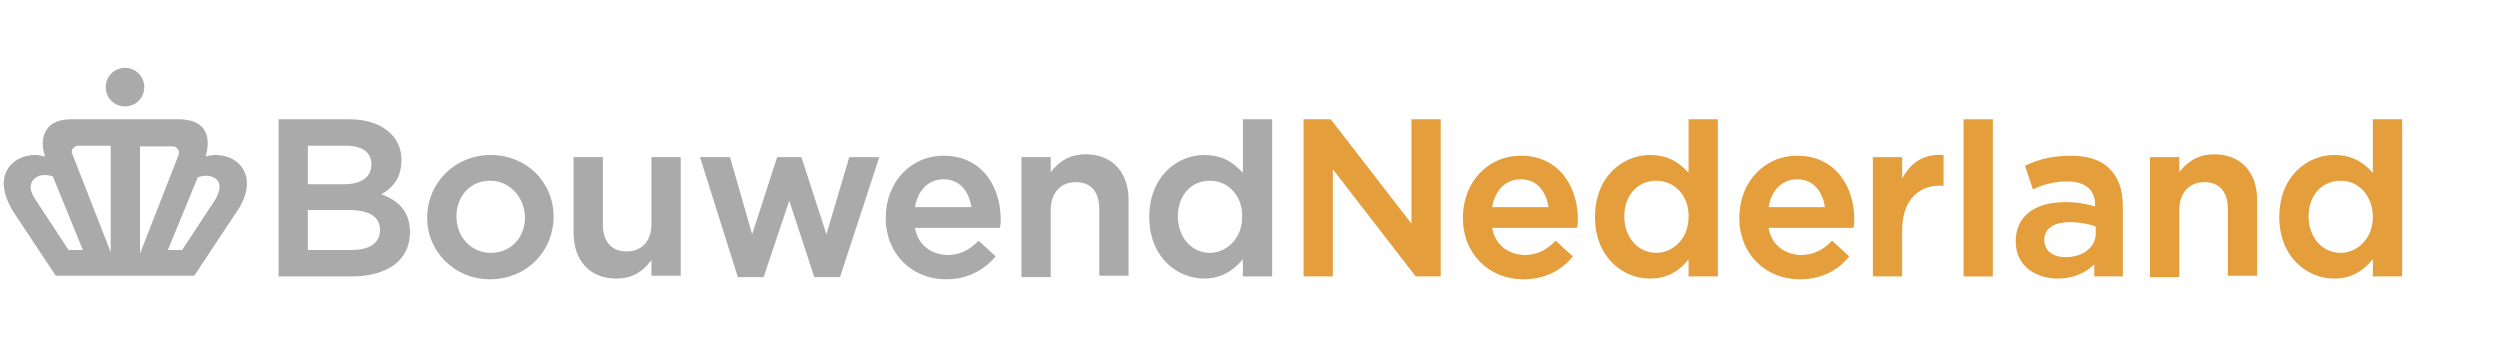 <?xml version="1.0" encoding="utf-8"?>
<!-- Generator: Adobe Illustrator 24.3.2, SVG Export Plug-In . SVG Version: 6.00 Build 0)  -->
<svg version="1.1" xmlns="http://www.w3.org/2000/svg" xmlns:xlink="http://www.w3.org/1999/xlink" x="0px" y="0px"
	 viewBox="0 0 350 49.7" style="enable-background:new 0 0 350 49.7;" xml:space="preserve">
<style type="text/css">
	.st0{fill:#ABAAAA;}
	.st1{fill:#E59E3C;}
	.st2{display:none;}
	.st3{display:inline;}
</style>
<g id="woordmerk__x2B__kroontje">
	<path class="st0" d="M39,38.7v-22h9.9c2.5,0,4.5,0.7,5.8,2c1,1,1.5,2.2,1.5,3.7c0,2.2-0.9,3.7-2.8,4.8c2.7,1,4,2.7,4,5.3
		c0,3.9-3.1,6.2-8.2,6.2H39z M49.2,35c2.6,0,4-1,4-2.8c0-2.3-2.3-2.8-4.3-2.8h-5.8V35H49.2z M48.1,25.8c2.5,0,3.9-1,3.9-2.8
		c0-1.7-1.3-2.6-3.6-2.6h-5.3v5.4H48.1z"/>
	<path class="st0" d="M68.6,39.1c-4.9,0-8.8-3.8-8.8-8.6c0-4.9,3.9-8.8,8.9-8.8c5,0,8.8,3.8,8.8,8.6C77.5,35.3,73.6,39.1,68.6,39.1z
		 M68.6,25.3c-2.7,0-4.7,2.1-4.7,5c0,2.9,2.1,5.1,4.8,5.1c2.8,0,4.8-2.1,4.8-5C73.4,27.5,71.3,25.3,68.6,25.3z"/>
	<path class="st0" d="M86.3,39c-3.7,0-6-2.5-6-6.4V22h4.1v9.4c0,2.4,1.2,3.8,3.3,3.8c2.2,0,3.5-1.5,3.5-3.8V22h4.1v16.6h-4.1v-2.2
		C89.9,38.2,88.3,39,86.3,39z"/>
	<polygon class="st0" points="114,38.8 110.5,28.1 106.9,38.8 103.3,38.8 98,22 102.2,22 105.3,32.8 108.8,22 112.2,22 115.7,32.8 
		118.9,22 123.1,22 117.6,38.8 	"/>
	<path class="st0" d="M132.5,39.1c-4.9,0-8.5-3.6-8.5-8.6c0-5,3.5-8.7,8.1-8.7c5.5,0,8,4.5,8,8.9c0,0.6-0.1,1.2-0.1,1.2l-11.9,0
		c0.4,2.3,2.1,3.7,4.5,3.8c2.3,0,3.6-1.2,4.4-2l2.4,2.2C138.1,37.4,135.9,39.1,132.5,39.1z M136,29c-0.3-1.9-1.4-3.9-3.9-3.9
		c-2.1,0-3.6,1.5-4,3.9H136z"/>
	<path class="st1" d="M213.3,39.1c-4.9,0-8.5-3.6-8.5-8.6c0-5,3.5-8.7,8.1-8.7c5.5,0,8,4.5,8,8.9c0,0.6-0.1,1.2-0.1,1.2l-11.9,0
		c0.4,2.3,2.1,3.7,4.5,3.8c2.3,0,3.6-1.2,4.4-2l2.4,2.2C219,37.4,216.8,39.1,213.3,39.1z M216.8,29c-0.3-1.9-1.4-3.9-3.9-3.9
		c-2.1,0-3.6,1.5-4,3.9H216.8z"/>
	<path class="st1" d="M252,39.1c-4.9,0-8.5-3.6-8.5-8.6c0-5,3.5-8.7,8.1-8.7c5.5,0,8,4.5,8,8.9c0,0.6-0.1,1.2-0.1,1.2l-11.9,0
		c0.4,2.3,2.1,3.7,4.5,3.8c2.3,0,3.6-1.2,4.4-2l2.4,2.2C257.7,37.4,255.5,39.1,252,39.1z M255.5,29c-0.3-1.9-1.4-3.9-3.9-3.9
		c-2.1,0-3.6,1.5-4,3.9H255.5z"/>
	<path class="st0" d="M153.9,38.7v-9.4c0-2.5-1.2-3.8-3.3-3.8c-2.1,0-3.5,1.5-3.5,3.9v9.4H143V22h4.1v2.1c1.3-1.7,2.9-2.5,4.9-2.5
		c3.7,0,6,2.5,6,6.4v10.6H153.9z"/>
	<path class="st0" d="M168.6,39c-3.8,0-7.7-3-7.7-8.6c0-5.7,3.9-8.7,7.7-8.7c2.2,0,3.9,0.8,5.4,2.5v-7.5h4.1v22h-4.1v-2.4
		C172.5,38.1,170.7,39,168.6,39z M169.4,25.3c-2.7,0-4.5,2.1-4.5,5c0,2.9,1.9,5.1,4.5,5.1c2.2,0,4.5-1.9,4.5-5
		C174,27.5,172,25.3,169.4,25.3z"/>
	<polygon class="st1" points="198.2,38.7 186.6,23.7 186.6,38.7 182.5,38.7 182.5,16.7 186.3,16.7 197.6,31.3 197.6,16.7 
		201.7,16.7 201.7,38.7 	"/>
	<path class="st1" d="M231,39c-3.8,0-7.7-3-7.7-8.6c0-5.7,3.9-8.7,7.7-8.7c2.2,0,3.9,0.8,5.4,2.5v-7.5h4.1v22h-4.1v-2.4
		C235,38.1,233.2,39,231,39z M231.9,25.3c-2.7,0-4.5,2.1-4.5,5c0,2.9,1.9,5.1,4.5,5.1c2.2,0,4.5-1.9,4.5-5
		C236.5,27.5,234.5,25.3,231.9,25.3z"/>
	<rect x="274.9" y="16.7" class="st1" width="4.1" height="22"/>
	<path class="st1" d="M311.9,38.7v-9.4c0-2.5-1.2-3.8-3.3-3.8c-2.1,0-3.5,1.5-3.5,3.9v9.4H301V22h4.1v2.1c1.3-1.7,2.9-2.5,4.9-2.5
		c3.7,0,6,2.5,6,6.4v10.6H311.9z"/>
	<path class="st1" d="M326.8,39c-3.8,0-7.7-3-7.7-8.6c0-5.7,3.9-8.7,7.7-8.7c2.2,0,3.9,0.8,5.4,2.5v-7.5h4.1v22h-4.1v-2.4
		C330.7,38.1,329,39,326.8,39z M327.7,25.3c-2.7,0-4.5,2.1-4.5,5c0,2.9,1.9,5.1,4.5,5.1c2.2,0,4.5-1.9,4.5-5
		C332.2,27.5,330.3,25.3,327.7,25.3z"/>
	<path class="st1" d="M262.2,38.7V22h4.1l0,3c1.3-2.5,3.4-3.5,5.8-3.3V26c-3.3-0.2-5.8,1.8-5.8,6.3l0,6.4H262.2z"/>
	<path class="st1" d="M288.1,39c-2.9,0-5.9-1.6-5.9-5.2c0-3.5,2.6-5.5,6.9-5.5c1.9,0,3.2,0.3,4.2,0.6c0.1-0.9-0.1-3.5-3.9-3.5
		c-2.1,0-3.7,0.6-4.8,1.1l-1.1-3.3c1.3-0.6,3.2-1.4,6.4-1.4c2.4,0,4.3,0.6,5.5,1.9c1.2,1.2,1.8,2.9,1.8,5.2v9.8h-4v-1.7
		C291.9,38.3,290.1,39,288.1,39z M289.8,31.1c-2.3,0-3.6,0.9-3.6,2.5c0,1.5,1.2,2.4,3,2.4c2.4,0,4.2-1.4,4.2-3.3v-1
		C292.5,31.4,291.3,31.1,289.8,31.1z"/>
	<g>
		<path class="st0" d="M34.1,23.8c-0.7-1.3-2.2-2.1-3.9-2.1c-0.5,0-0.9,0.1-1.4,0.2c0.4-1.5,0.4-2.8-0.2-3.7c-0.6-1-1.9-1.5-3.5-1.5
			H10c-1.7,0-2.9,0.5-3.5,1.5c-0.6,0.9-0.7,2.2-0.2,3.7c-0.5-0.1-0.9-0.2-1.4-0.2c-1.7,0-3.2,0.8-3.9,2.1c-0.9,1.6-0.5,3.8,1.1,6.2
			l5.7,8.6h19.4l5.7-8.6C34.6,27.7,35,25.4,34.1,23.8z M24.2,20.5c0.3,0,0.5,0.1,0.7,0.4c0.2,0.2,0.2,0.5,0.1,0.8l-5.4,13.8V20.5
			H24.2z M10.2,20.8c0.2-0.2,0.4-0.4,0.7-0.4h4.6v14.9l-5.4-13.8C10,21.3,10,21.1,10.2,20.8z M5,28c-0.9-1.3-0.8-2.1-0.5-2.6
			c0.3-0.5,0.9-0.9,1.8-0.9c0.4,0,0.8,0.1,1.1,0.2L11.6,35h-2L5,28z M30.1,28l-4.6,7h-2l4.2-10.2c0.4-0.1,0.8-0.2,1.1-0.2
			c0.8,0,1.5,0.3,1.8,0.9C30.8,25.9,30.9,26.7,30.1,28z"/>
		<path class="st0" d="M17.5,14.9c1.5,0,2.7-1.2,2.7-2.7c0-1.5-1.2-2.7-2.7-2.7c-1.5,0-2.7,1.2-2.7,2.7C14.8,13.7,16,14.9,17.5,14.9
			z"/>
	</g>
</g>
<g id="beeldmerk">
</g>
<g id="Guides" class="st2">
</g>
</svg>
